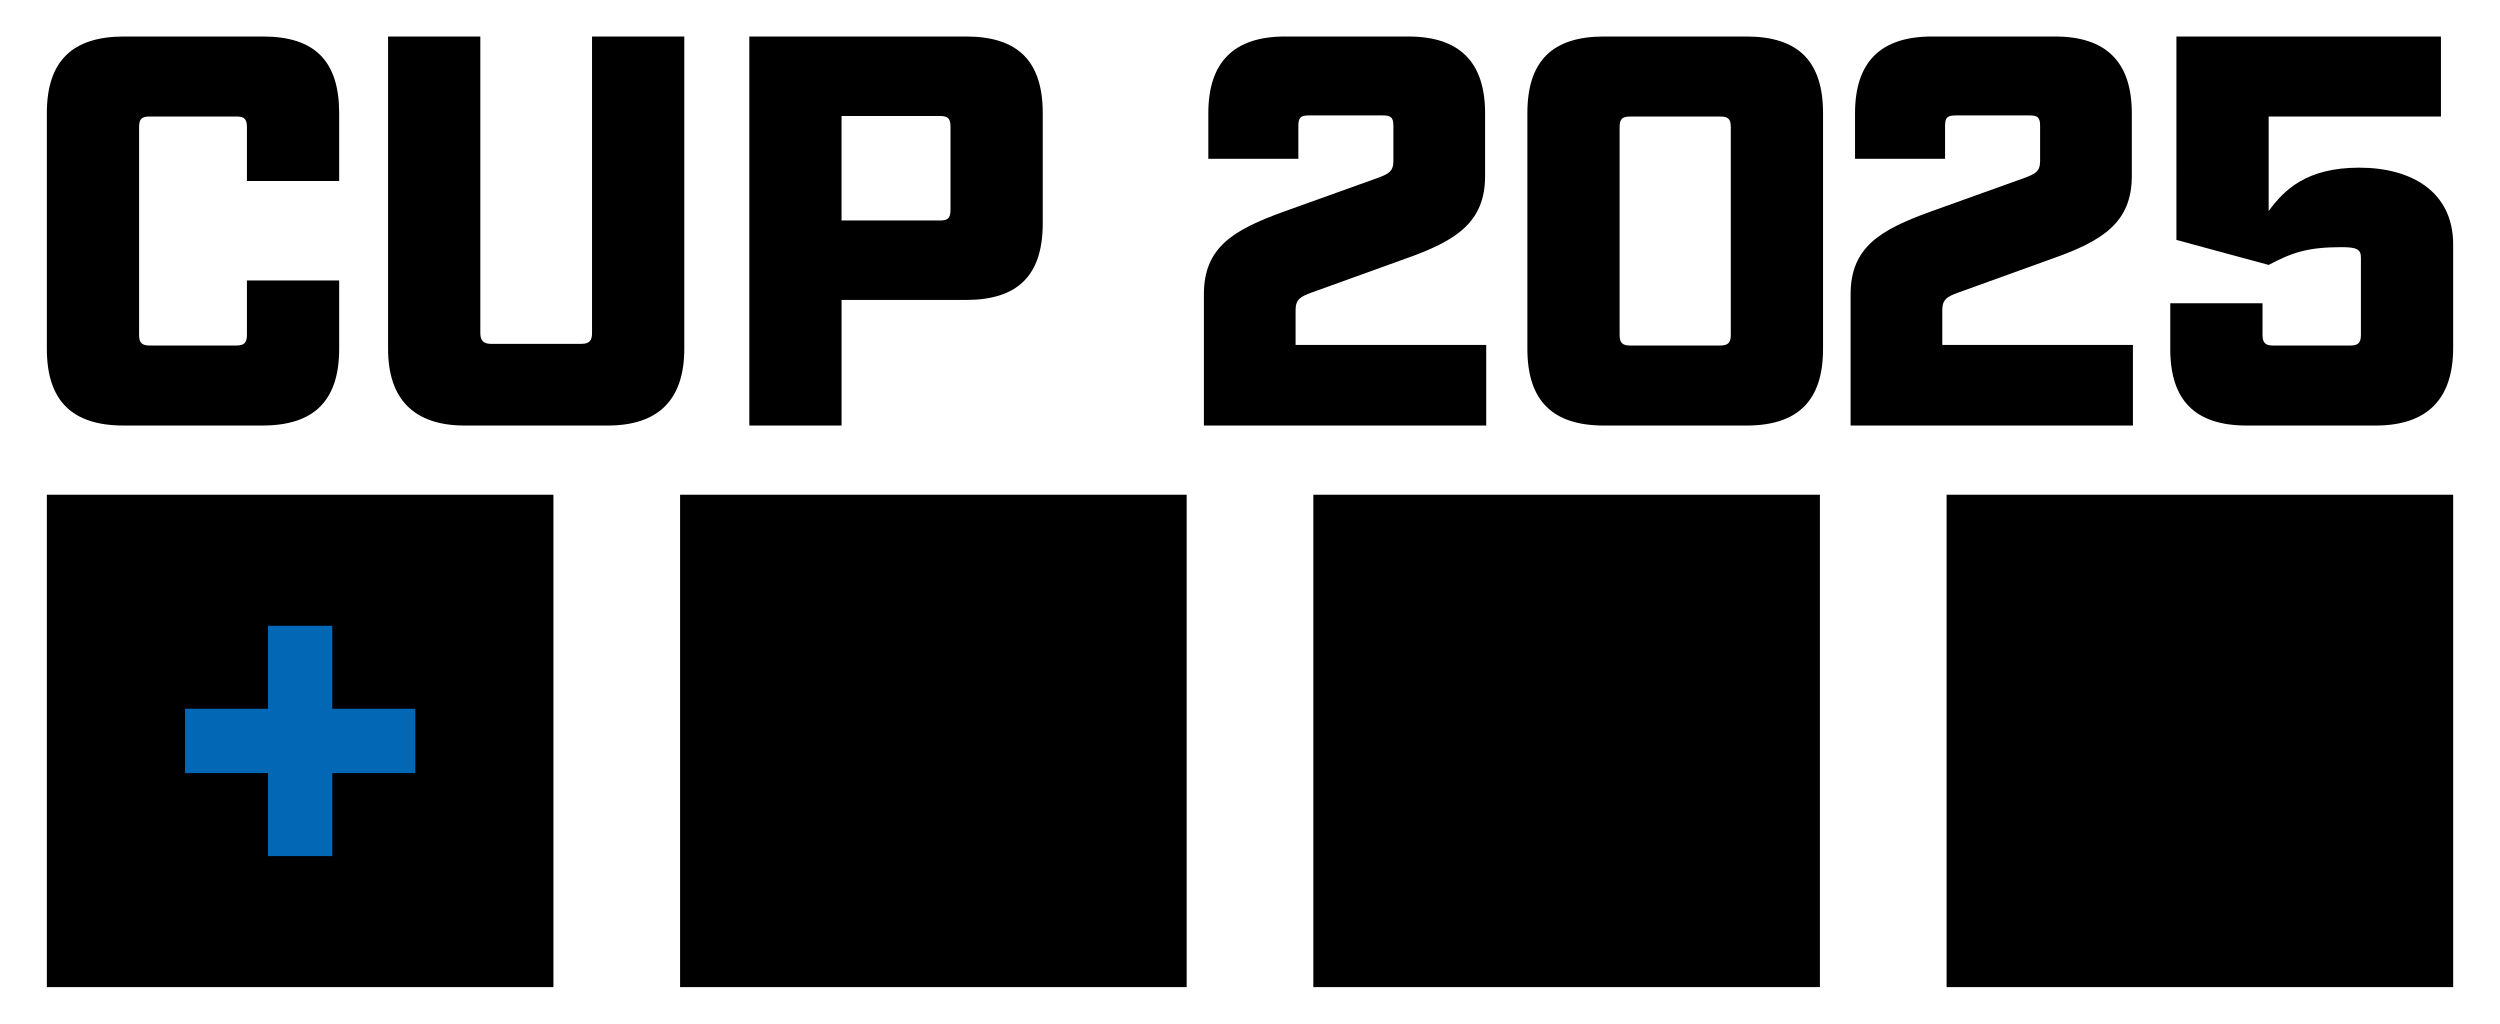 <svg xmlns="http://www.w3.org/2000/svg" id="Layer_1" viewBox="0 0 9580 3922.6"><defs><style>      .st0 {        fill: #0268b6;      }    </style></defs><g><rect x="7459.3" y="1895.8" width="1941.2" height="1886.8"></rect><rect x="5032.7" y="1895.8" width="1941.2" height="1886.8"></rect><rect x="2606.1" y="1895.8" width="1941.2" height="1886.8"></rect><rect x="179.5" y="1895.8" width="1941.2" height="1886.8"></rect></g><polygon class="st0" points="1591.4 2716 1273.3 2716 1273.3 2398 1026.9 2398 1026.9 2716 708.9 2716 708.9 2962.5 1026.9 2962.5 1026.9 3280.5 1273.3 3280.5 1273.3 2962.5 1591.4 2962.5 1591.4 2716"></polygon><g><path d="M179.5,1336.8V433.8c0-200.2,98-293.9,296-293.9h532.4c198.1,0,291.8,93.7,291.8,293.9v259.8h-353.5v-206.6c0-31.9-10.6-40.5-40.5-40.5h-332.2c-29.8,0-40.5,8.5-40.5,40.5v796.5c0,29.8,10.6,40.5,40.5,40.5h332.2c29.8,0,40.5-10.6,40.5-40.5v-208.7h353.5v261.9c0,198.1-95.8,293.9-293.9,293.9H473.4c-198.1,0-293.9-95.8-293.9-293.9Z"></path><path d="M1487.1,1336.8V139.9h353.5v1137.2c0,27.7,12.8,40.5,40.5,40.5h347.1c29.8,0,40.5-12.8,40.5-40.5V139.9h353.5v1196.9c0,193.8-98,293.9-293.9,293.9h-547.3c-193.8,0-293.9-100.1-293.9-293.9Z"></path><path d="M2871.3,139.9h830.6c198.1,0,293.9,93.7,293.9,293.9v421.7c0,200.2-95.8,293.9-293.9,293.9h-477v481.3h-353.5V139.9ZM3601.8,844.9c29.8,0,40.5-8.5,40.5-40.5v-319.4c0-31.9-10.7-40.5-40.5-40.5h-377v400.4h377Z"></path><path d="M4920,810.8l362-129.9c38.3-14.9,57.5-23.4,57.5-63.9v-134.2c0-31.9-8.5-40.5-40.5-40.5h-283.2c-32,0-40.5,8.5-40.5,40.5v125.6h-345v-174.6c0-195.9,98-293.9,293.9-293.9h472.8c195.9,0,293.9,98,293.9,293.9v240.7c0,178.9-112.9,249.2-306.7,317.3l-359.9,129.9c-40.5,14.9-59.6,25.6-59.6,66v134.2h730.5v308.8h-1081.9v-502.6c0-181,112.9-247,306.7-317.3Z"></path><path d="M5852.9,1336.8V433.8c0-200.2,95.8-293.9,293.9-293.9h545.2c198.1,0,293.9,93.7,293.9,293.9v903c0,198.1-95.8,293.9-293.9,293.9h-545.2c-198.1,0-293.9-95.8-293.9-293.9ZM6246.9,1324h345c29.8,0,40.5-10.6,40.5-40.5V487.1c0-31.9-10.7-40.5-40.5-40.5h-345c-29.8,0-40.5,8.5-40.5,40.5v796.5c0,29.8,10.6,40.5,40.5,40.5Z"></path><path d="M7398.2,810.8l362-129.9c38.3-14.9,57.5-23.4,57.5-63.9v-134.2c0-31.9-8.5-40.5-40.5-40.5h-283.2c-32,0-40.5,8.5-40.5,40.5v125.6h-345v-174.6c0-195.9,98-293.9,293.9-293.9h472.8c195.9,0,293.9,98,293.9,293.9v240.7c0,178.9-112.9,249.2-306.7,317.3l-359.9,129.9c-40.5,14.9-59.6,25.6-59.6,66v134.2h730.5v308.8h-1081.9v-502.6c0-181,112.9-247,306.7-317.3Z"></path><path d="M8316.5,1336.8v-174.6h353.5v121.4c0,29.8,10.6,40.5,40.5,40.5h296c29.8,0,40.5-10.6,40.5-40.5v-296c0-31.9-14.9-40.5-74.5-40.5-125.7,0-187.4,19.2-279,68.1l-353.5-95.8V139.9h1013.7v306.7h-660.2v362c59.6-80.9,144.8-166.1,347.1-166.1s359.9,93.7,359.9,293.9v396.1c0,198.1-100.1,298.2-298.2,298.2h-492c-198.1,0-293.9-95.8-293.9-293.9Z"></path></g></svg>